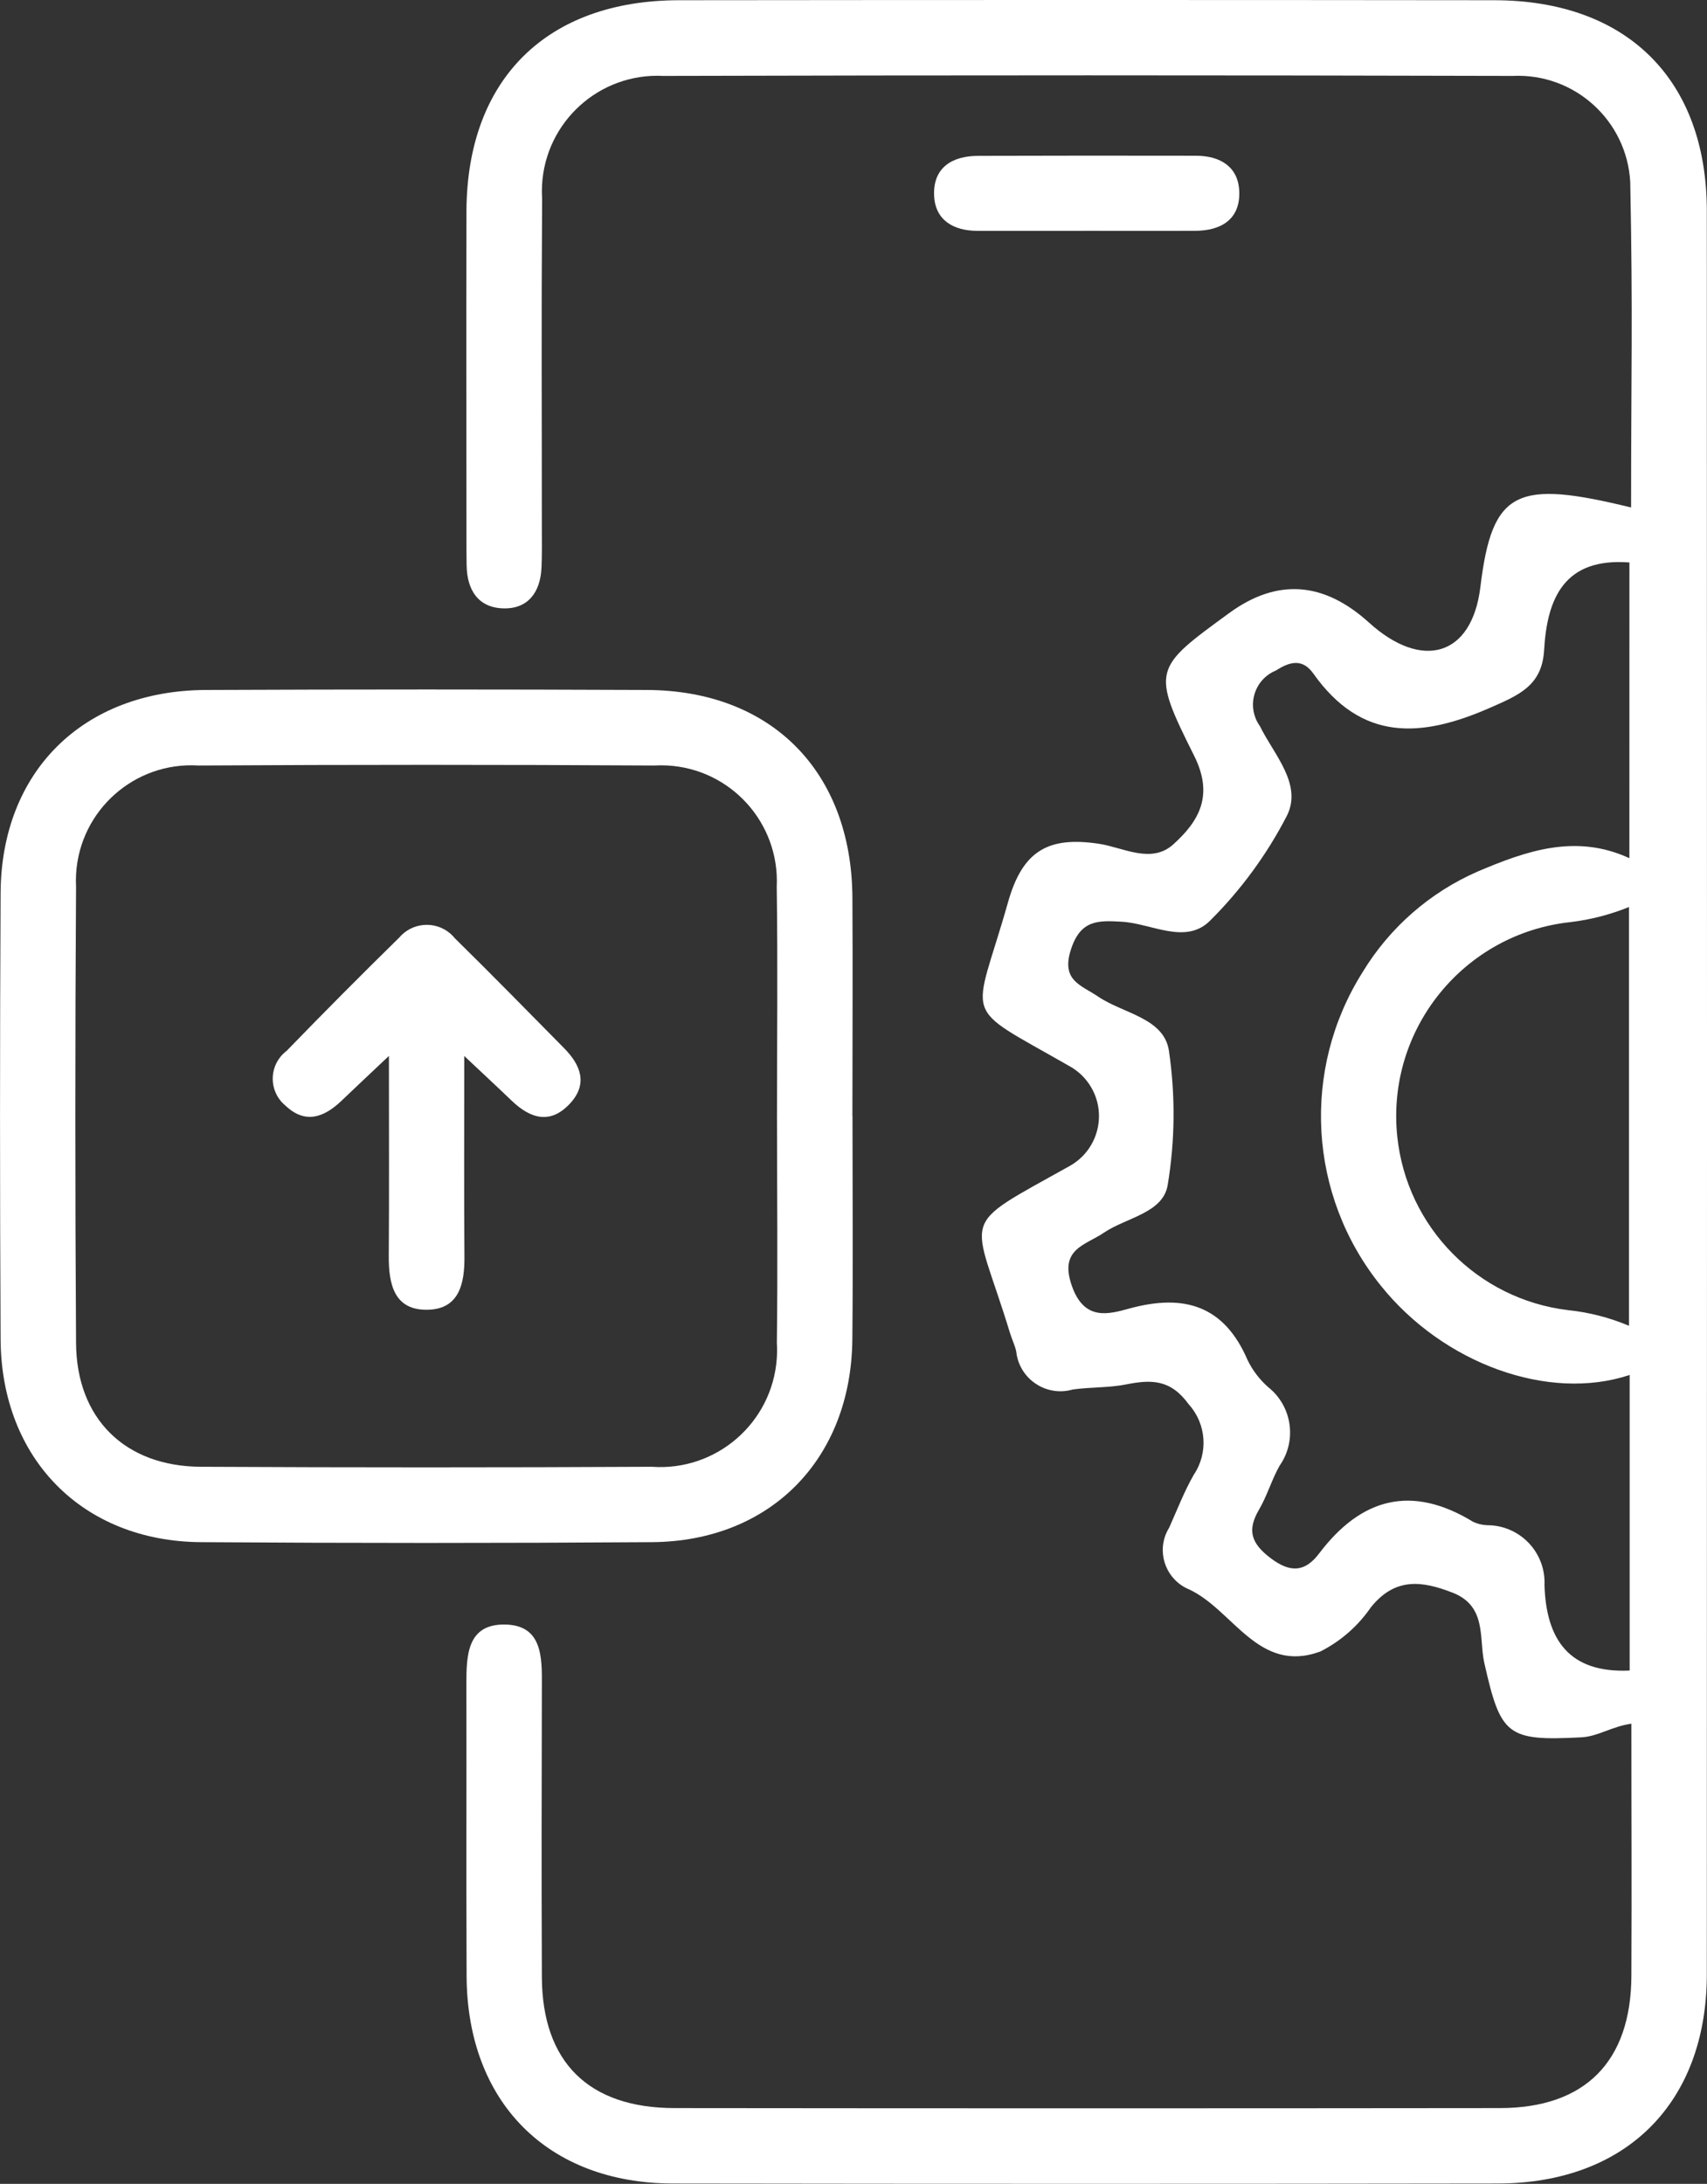 <?xml version="1.0" encoding="UTF-8"?>
<svg id="Ebene_1" xmlns="http://www.w3.org/2000/svg" xmlns:xlink="http://www.w3.org/1999/xlink" version="1.1" viewBox="0 0 82.419 105.39">
  <rect x="0" y="0" width="82.419" height="105.39" fill="#333333" stroke="none"/>
  <!-- Generator: Adobe Illustrator 29.1.0, SVG Export Plug-In . SVG Version: 2.1.0 Build 142)  -->
  <defs>
    <clipPath id="clippath">
      <rect width="82.419" height="105.39" fill="none"/>
    </clipPath>
  </defs>
  <g id="Gruppe_89">
    <g clip-path="url(#clippath)">
      <g id="Gruppe_57">
        <path id="Pfad_31" d="M78.777,83.182c-.98.14-1.608.617-2.428.66-3.587.185-3.892-.085-4.682-3.59-.267-1.18.136-2.742-1.533-3.392-1.5-.583-2.775-.734-3.939.7-.622.908-1.463,1.644-2.445,2.14-2.993,1.1-4.205-2.011-6.342-3-1.046-.434-1.543-1.633-1.11-2.68.043-.105.096-.206.156-.302.382-.855.721-1.736,1.184-2.546.711-1.054.611-2.457-.242-3.4-.883-1.219-1.816-1.2-3.032-.96-.837.166-1.715.124-2.564.243-1.139.331-2.331-.325-2.662-1.464-.036-.125-.061-.253-.074-.383-.066-.3-.211-.586-.3-.884-1.793-5.9-2.643-4.962,2.9-8.064,1.324-.75,1.79-2.432,1.039-3.756-.259-.458-.644-.832-1.109-1.077-5.311-3.043-4.585-2-2.923-7.888.711-2.517,1.971-3.181,4.391-2.819,1.158.173,2.523.991,3.588.029,1.234-1.114,1.972-2.352,1.005-4.281-2.081-4.157-1.96-4.218,1.7-6.886q3.455-2.517,6.745.464c2.544,2.306,4.969,1.652,5.378-1.723.569-4.7,1.756-5.178,7.276-3.833,0-6.664.09-9.079-.041-15.71-.166-2.974-2.699-5.258-5.674-5.116-13.671-.037-27.341-.037-41.011,0-3.076-.159-5.698,2.206-5.857,5.282-.011.214-.01.428.004.642-.041,6.717-.012,9.217-.013,15.936,0,.625.012,1.251-.017,1.874-.054,1.179-.646,2-1.855,1.961s-1.74-.894-1.759-2.066c-.008-.39-.009-.781-.009-1.172,0-6.718-.016-9.218,0-15.936C22.55,3.833,26.387.018,32.786.011,45.909-.004,59.032-.004,72.156.011c6.394.009,10.253,3.826,10.255,10.179.012,30.7.011,54.371,0,85.072,0,6.212-3.889,10.1-10.086,10.112-13.28.02-26.56.02-39.839,0-6.05-.011-9.93-3.932-9.957-10.007-.024-5.625,0-8.437-.011-14.061,0-1.392.021-2.926,1.845-2.908s1.808,1.568,1.8,2.948c-.011,5.625-.023,8.438,0,14.061.017,4.107,2.255,6.323,6.408,6.327,13.28.015,26.56.015,39.839,0,4.124,0,6.341-2.243,6.358-6.382.022-4.917,0-7.023,0-12.171M78.673,27.144c-3.126-.24-3.976,1.7-4.119,4.233-.1,1.716-1.218,2.169-2.625,2.786-3.328,1.456-6.192,1.625-8.517-1.658-.5-.7-1.086-.613-1.8-.15-.91.365-1.352,1.399-.987,2.31.053.132.122.258.205.373.663,1.359,2.062,2.793,1.312,4.315-.962,1.869-2.211,3.577-3.7,5.061-1.181,1.206-2.832.152-4.266.069-1.162-.068-2.011-.1-2.475,1.359-.474,1.493.512,1.7,1.323,2.254,1.2.816,3.166,1.022,3.413,2.6.319,2.154.3,4.344-.058,6.492-.221,1.355-2,1.569-3.08,2.3-.9.613-2.167.779-1.551,2.554.6,1.732,1.791,1.378,2.8,1.1,2.649-.716,4.563-.129,5.692,2.5.241.495.579.936.992,1.3,1.157.918,1.399,2.578.552,3.788-.383.675-.6,1.448-.991,2.116-.59,1-.388,1.629.548,2.342.968.737,1.677.67,2.349-.218,2.043-2.7,4.481-3.335,7.443-1.525.214.098.444.152.679.16,1.526.001,2.763,1.239,2.763,2.765,0,.041-.001.081-.003.122.081,2.632,1.189,4.262,4.112,4.126v-14.264c-3.92,1.306-9.014-.551-12.03-4.329-3.486-4.335-3.833-10.407-.863-15.111,1.308-2.154,3.25-3.85,5.56-4.857,2.338-.993,4.727-1.837,7.32-.642l.002-14.271ZM78.652,63.981v-20.209c-.894.362-1.832.606-2.789.724-5.177.538-8.937,5.171-8.399,10.348.455,4.374,3.874,7.852,8.24,8.381,1.015.104,2.008.359,2.948.756" fill="#fff"/>
        <path id="Pfad_32" d="M41.161,53.863c0,3.59.027,7.18-.007,10.768-.054,5.778-3.951,9.753-9.678,9.792-7.257.05-14.513.05-21.77,0-5.718-.037-9.646-4.027-9.677-9.789C-.008,57.455-.008,50.276.029,43.097c.033-5.873,3.986-9.772,9.911-9.8,7.101-.031,14.201-.031,21.3,0,6.02.028,9.883,3.952,9.917,10.027.021,3.512,0,7.023,0,10.535M37.515,54.034c0-3.746.042-7.492-.012-11.237.15-3.085-2.229-5.707-5.314-5.857-.2-.01-.401-.009-.601.003-7.333-.043-14.669-.043-22.006,0-3.073-.19-5.717,2.147-5.907,5.22-.013.211-.014.423-.003.634-.047,7.333-.047,14.669,0,22.007.019,3.653,2.355,5.963,6.028,5.981,7.257.037,14.515.037,21.773,0,3.107.224,5.808-2.113,6.032-5.22.018-.253.019-.507.004-.76.046-3.589.009-7.18.007-10.769" fill="#fff"/>
        <path id="Pfad_33" d="M52.328,11.14h-5.137c-1.163,0-2.048-.522-2.09-1.719-.049-1.338.875-1.9,2.14-1.9,3.503-.011,7.004-.012,10.505-.005,1.166,0,2.046.53,2.089,1.723.051,1.339-.87,1.9-2.138,1.9-1.791.008-3.579,0-5.369,0" fill="#fff"/>
        <path id="Pfad_34" d="M22.416,50.961c0,3.646-.016,6.674.008,9.7.01,1.287-.256,2.5-1.741,2.545-1.654.053-1.921-1.229-1.912-2.6.022-3.017.007-6.034.007-9.648-1.023.966-1.666,1.568-2.3,2.175-.829.786-1.728,1.125-2.672.244-.728-.577-.852-1.634-.275-2.363.09-.113.194-.214.309-.301,1.788-1.844,3.599-3.665,5.434-5.464.623-.735,1.724-.827,2.459-.204.085.072.163.152.233.239,1.777,1.746,3.519,3.525,5.271,5.3.8.81,1.161,1.721.287,2.668-.959,1.038-1.929.725-2.835-.149-.6-.578-1.212-1.142-2.267-2.136" fill="#fff"/>
      </g>
    </g>
  </g>
</svg>